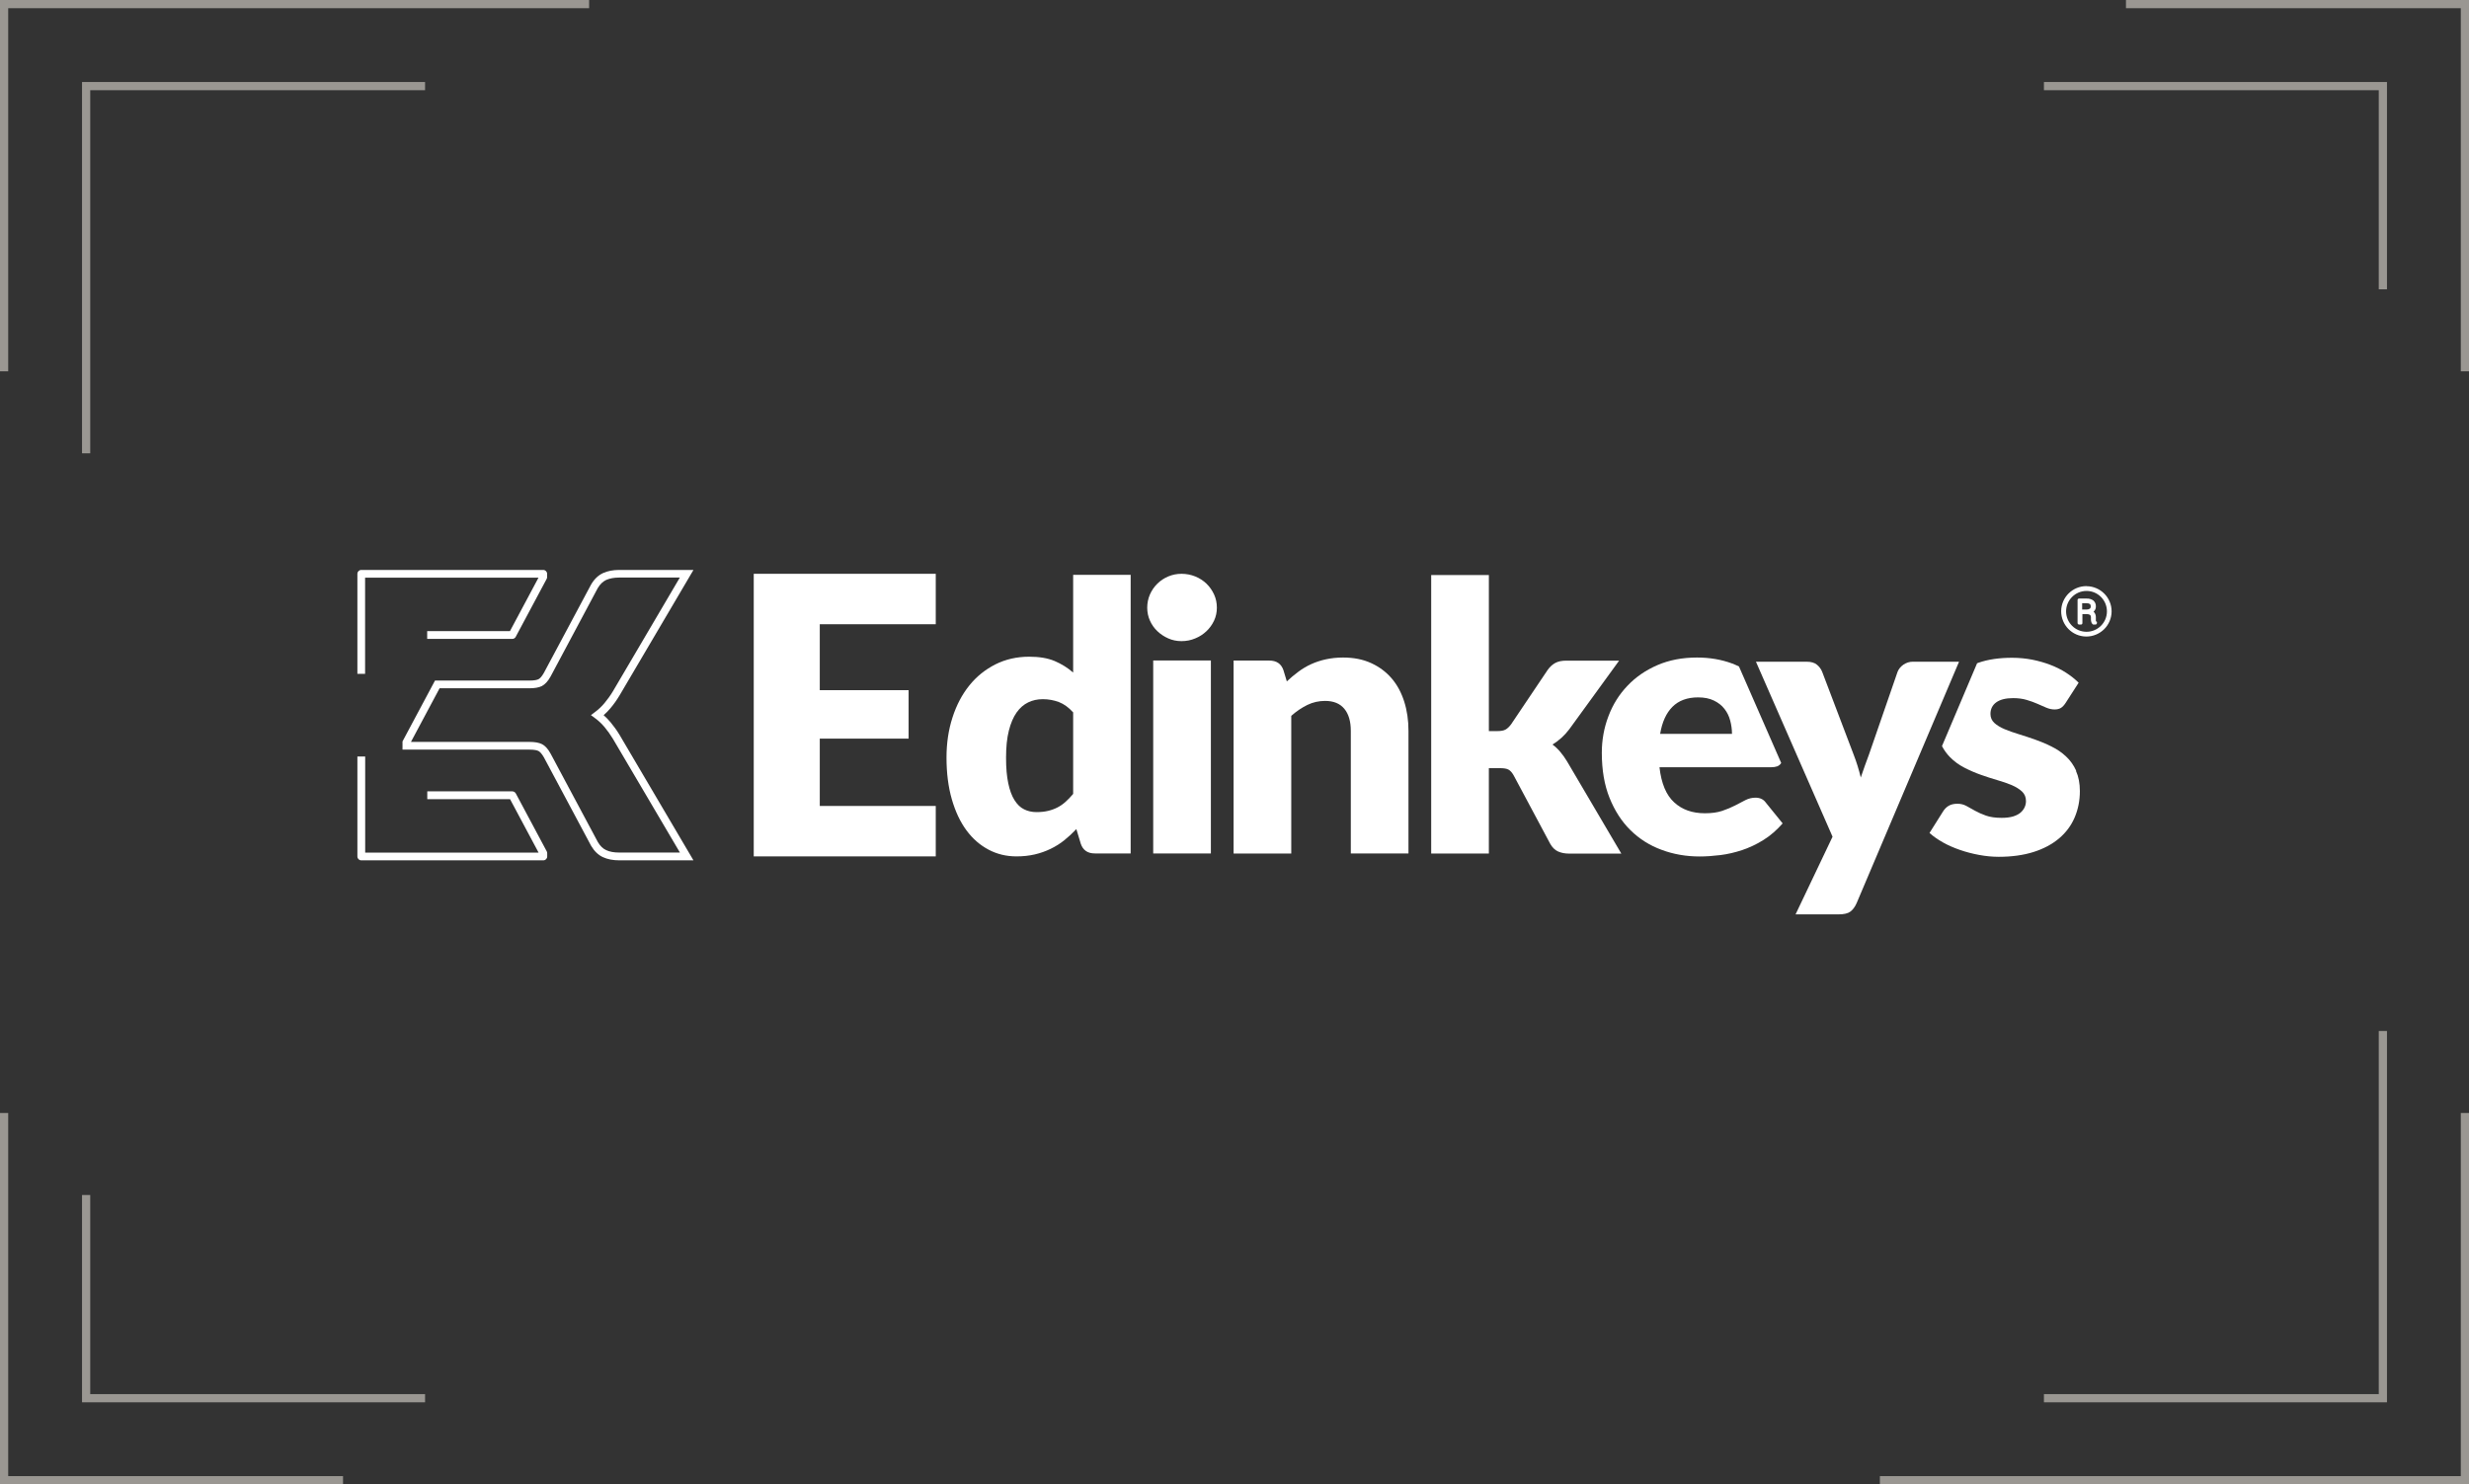 <?xml version="1.0" encoding="UTF-8"?>
<svg id="Layer_2" data-name="Layer 2" xmlns="http://www.w3.org/2000/svg" viewBox="0 0 301 181">
  <rect x="0" y="0" width="301" height="181" fill="#333333" stroke="none"/>
  <defs>
    <style>
      .cls-1 {
        fill: none;
        stroke: #eeeae0;
        stroke-miterlimit: 10;
      }

      .cls-2 {
        opacity: .55;
      }

      .cls-3 {
        fill: #fff;
        stroke-width: 0px;
      }
    </style>
  </defs>
  <g id="Layer_1-2" data-name="Layer 1">
    <g>
      <g class="cls-2">
        <g>
          <polyline class="cls-1" points=".5 45.28 .5 .5 71.82 .5"/>
          <polyline class="cls-1" points="10.5 55.28 10.5 10.5 51.82 10.5"/>
        </g>
        <g>
          <polyline class="cls-1" points=".5 135.72 .5 180.5 41.82 180.5"/>
          <polyline class="cls-1" points="10.5 145.72 10.5 170.5 51.82 170.5"/>
        </g>
        <g>
          <polyline class="cls-1" points="300.5 45.28 300.5 .5 259.18 .5"/>
          <polyline class="cls-1" points="290.5 35.28 290.5 10.5 249.18 10.5"/>
        </g>
        <g>
          <polyline class="cls-1" points="300.5 135.72 300.5 180.5 229.18 180.5"/>
          <polyline class="cls-1" points="290.5 125.72 290.5 170.5 249.18 170.5"/>
        </g>
      </g>
      <g>
        <path class="cls-3" d="m254.37,71.47c-1.7,0-3.08,1.36-3.09,3.06,0,1.7,1.36,3.08,3.06,3.09,1.7,0,3.08-1.36,3.09-3.06,0,0,0,0,0-.01,0-1.69-1.37-3.06-3.06-3.07Zm0,5.57c-1.38,0-2.49-1.12-2.49-2.49s1.12-2.49,2.49-2.49c1.38,0,2.49,1.12,2.49,2.49h0c0,1.38-1.12,2.49-2.49,2.49Z"/>
        <path class="cls-3" d="m255.56,75.79s-.04-.06-.05-.09c0-.06,0-.12,0-.18v-.26c0-.19-.05-.37-.15-.52-.04-.05-.08-.1-.13-.15.04-.04.08-.08.12-.13.11-.15.17-.33.16-.51.02-.27-.1-.54-.3-.72-.23-.17-.52-.25-.81-.24h-.94c-.1,0-.18.07-.18.17,0,0,0,0,0,0v2.81c0,.1.08.18.18.19,0,0,0,0,0,0h.23c.1,0,.18-.08.18-.18,0,0,0,0,0,0v-1.09h.6c.12,0,.24.03.34.1.07.07.11.17.1.27v.26c0,.1.01.2.04.3.02.11.07.21.15.28l.07.06h.29c.1,0,.18-.09.18-.19v-.14l-.09-.04Zm-1.21-1.46h-.51v-.77h.53c.14-.01.29.02.41.1.08.07.12.18.11.29,0,.1-.03.2-.11.27-.13.08-.28.12-.43.11h0Z"/>
        <g>
          <path class="cls-3" d="m99.94,76.12v8.04h10.83v5.91h-10.83v8.21h14.14v6.15h-22.19v-34.46h22.19v6.15h-14.14Z"/>
          <path class="cls-3" d="m238.83,80.69l-12.49,29.45c-.21.47-.47.81-.77,1.03-.3.22-.78.33-1.44.33h-5.23l4.51-9.47-9.34-21.34h6.18c.54,0,.96.12,1.25.36.29.24.51.53.64.86l3.83,10.08c.36.92.65,1.86.88,2.82.17-.48.33-.96.5-1.44.17-.48.34-.95.52-1.42l3.47-10.04c.14-.35.38-.63.72-.87.35-.23.72-.35,1.13-.35h5.64Z"/>
          <path class="cls-3" d="m137.84,70.11v33.96h-4.36c-.88,0-1.45-.39-1.72-1.18l-.54-1.79c-.47.5-.96.95-1.47,1.36-.51.41-1.07.76-1.67,1.05-.6.29-1.24.52-1.93.68-.69.16-1.43.24-2.23.24-1.23,0-2.36-.27-3.4-.82s-1.94-1.33-2.7-2.36c-.76-1.03-1.35-2.29-1.78-3.78-.43-1.49-.65-3.19-.65-5.09,0-1.75.24-3.38.73-4.89.48-1.5,1.17-2.81,2.05-3.9.88-1.1,1.95-1.95,3.19-2.58,1.24-.62,2.61-.93,4.11-.93,1.23,0,2.25.17,3.09.52.83.35,1.59.82,2.27,1.41v-11.91h7.03Zm-7.03,16.74c-.53-.59-1.1-1-1.72-1.24-.62-.23-1.27-.35-1.95-.35s-1.25.13-1.79.39c-.54.26-1.02.67-1.42,1.24-.4.57-.71,1.3-.94,2.21-.23.91-.34,2-.34,3.29s.09,2.28.27,3.13c.18.85.43,1.53.76,2.05.33.52.71.9,1.17,1.12.45.23.96.34,1.52.34.51,0,.98-.05,1.4-.15.42-.1.8-.24,1.15-.42.35-.18.68-.41.99-.69.31-.28.62-.6.92-.96v-9.96Z"/>
          <path class="cls-3" d="m148.35,74.1c0,.56-.11,1.09-.34,1.58-.23.49-.54.92-.93,1.29-.39.37-.85.67-1.37.88-.52.22-1.08.33-1.67.33s-1.11-.11-1.61-.33c-.5-.22-.94-.51-1.33-.88-.39-.37-.69-.8-.91-1.29-.22-.49-.33-1.02-.33-1.58s.11-1.11.33-1.61c.22-.5.52-.94.91-1.32.39-.38.83-.67,1.33-.88.5-.21,1.04-.32,1.61-.32s1.15.11,1.67.32c.52.21.98.51,1.37.88.39.38.7.82.93,1.32.23.5.34,1.04.34,1.61Zm-.73,6.44v23.53h-7.03v-23.53h7.03Z"/>
          <path class="cls-3" d="m156.88,83.09c.45-.42.92-.82,1.41-1.18.48-.36,1-.67,1.55-.92.55-.25,1.15-.45,1.79-.59.64-.14,1.34-.22,2.1-.22,1.29,0,2.42.22,3.41.67.99.45,1.83,1.07,2.51,1.86.68.79,1.19,1.74,1.54,2.84.35,1.1.52,2.29.52,3.57v14.95h-7.03v-14.95c0-1.15-.26-2.05-.79-2.69-.53-.64-1.31-.96-2.34-.96-.77,0-1.49.16-2.17.49-.67.33-1.33.77-1.96,1.33v16.79h-7.03v-23.53h4.36c.88,0,1.45.39,1.72,1.18l.41,1.36Z"/>
          <path class="cls-3" d="m181.51,70.11v19.04h1.04c.44,0,.77-.06,1-.19.23-.13.45-.34.68-.65l4.45-6.62c.27-.38.58-.66.93-.85.35-.19.79-.28,1.34-.28h6.44l-6.08,8.37c-.57.76-1.26,1.38-2.04,1.86.35.26.67.56.95.9.29.34.56.72.82,1.15l6.62,11.25h-6.35c-.53,0-.98-.09-1.36-.26-.38-.17-.7-.48-.95-.92l-4.45-8.33c-.21-.38-.43-.62-.66-.74s-.57-.17-1.02-.17h-1.36v10.41h-7.03v-33.96h7.03Z"/>
          <path class="cls-3" d="m253.11,93.98c-.31-.68-.72-1.26-1.24-1.74-.51-.48-1.1-.88-1.75-1.2-.65-.33-1.32-.61-2-.85-.68-.24-1.35-.46-2-.66-.65-.2-1.23-.4-1.75-.62-.51-.22-.93-.47-1.24-.76-.31-.29-.47-.65-.47-1.09,0-.6.24-1.08.71-1.42.48-.34,1.16-.51,2.05-.51.62,0,1.17.07,1.66.22.48.14.92.3,1.3.47.39.17.74.32,1.08.47.33.14.67.22,1,.22s.58-.06.78-.18c.2-.12.4-.33.58-.61l1.59-2.47c-.44-.44-.95-.84-1.52-1.21-.57-.37-1.21-.69-1.91-.96-.7-.27-1.44-.48-2.23-.64-.79-.15-1.61-.23-2.46-.23-1.56,0-2.92.2-4.08.6-.06.02-.12.05-.18.07l-4.28,10.1c.27.51.59.95.97,1.34.51.52,1.1.95,1.76,1.29.66.34,1.33.63,2.01.87.68.24,1.35.46,2.01.65.66.19,1.24.39,1.76.61.51.22.93.48,1.25.78.32.3.48.69.48,1.16,0,.26-.05.51-.16.75-.11.24-.27.46-.5.66-.23.2-.53.35-.91.47-.38.11-.84.17-1.38.17-.77,0-1.41-.09-1.92-.27-.51-.18-.95-.38-1.33-.59-.38-.21-.73-.41-1.06-.59-.33-.18-.69-.27-1.1-.27-.44,0-.8.09-1.08.26-.28.17-.51.41-.69.71l-1.63,2.59c.45.41,1,.79,1.63,1.15.64.36,1.33.66,2.08.92.75.26,1.52.46,2.33.61.8.15,1.6.23,2.4.23,1.6,0,3.02-.2,4.25-.59,1.23-.39,2.27-.95,3.11-1.66.84-.71,1.47-1.56,1.89-2.54.42-.98.64-2.06.64-3.22,0-.95-.16-1.77-.47-2.45Z"/>
          <path class="cls-3" d="m217.32,100.4l-2.04-2.52c-.29-.41-.71-.61-1.27-.61-.42,0-.83.1-1.21.29-.39.2-.81.42-1.27.66-.46.24-.99.46-1.58.66-.59.2-1.29.29-2.11.29-1.53,0-2.78-.44-3.74-1.33-.97-.88-1.57-2.31-1.79-4.28h13.57c.32,0,.58-.04.78-.11.2-.08.37-.21.49-.41,0,0,0,0,0,0l-5.15-11.77c-.27-.13-.54-.25-.83-.36-1.29-.48-2.72-.73-4.28-.73-1.8,0-3.41.31-4.84.93-1.43.62-2.65,1.46-3.65,2.52-1.01,1.06-1.78,2.29-2.31,3.7-.54,1.41-.81,2.9-.81,4.47,0,2.09.31,3.92.94,5.49.63,1.57,1.48,2.89,2.56,3.95,1.08,1.06,2.34,1.86,3.79,2.39,1.44.54,2.99.81,4.64.81.8,0,1.64-.06,2.53-.17.88-.11,1.77-.32,2.65-.61.88-.3,1.75-.7,2.59-1.23.84-.52,1.62-1.2,2.35-2.03Zm-13.43-14.21c.76-.76,1.8-1.15,3.13-1.15.76,0,1.4.13,1.93.39.53.26.96.59,1.28,1.01.33.42.56.89.7,1.42.14.53.22,1.07.22,1.63h-8.76c.24-1.44.74-2.54,1.5-3.3Z"/>
        </g>
        <g>
          <path class="cls-3" d="m44.52,82.17h-.95v-12.2c0-.26.21-.47.47-.47h22.19c.26,0,.47.21.47.47v.41c0,.08-.02.15-.06.22l-3.77,7.06c-.08.15-.24.25-.42.25h-10.37v-.95h10.09l3.48-6.52h-21.14v11.72Z"/>
          <path class="cls-3" d="m66.23,104.91h-22.19c-.26,0-.47-.21-.47-.47v-12.19h.95v11.72h21.14l-3.48-6.52h-10.09v-.95h10.37c.17,0,.33.1.42.25l3.77,7.06c.04.07.06.14.06.22v.41c0,.26-.21.47-.47.47Z"/>
          <path class="cls-3" d="m84.54,104.91h-9.06c-.75,0-1.41-.13-1.96-.38-.58-.26-1.06-.73-1.45-1.38l-5.77-10.81c-.28-.49-.51-.68-.65-.76-.16-.08-.47-.17-1.11-.17h-15.47v-1l3.96-7.42h11.51c.64,0,.96-.09,1.11-.17.14-.07.37-.26.65-.76l5.76-10.78c.39-.67.88-1.13,1.46-1.4.55-.25,1.21-.38,1.96-.38h9.06l-9.01,15.3c-.35.58-.72,1.1-1.1,1.55-.26.31-.54.6-.84.86.3.26.58.55.84.86.38.46.76.97,1.1,1.54l9.01,15.3Zm-34.43-14.44h14.43c.67,0,1.17.09,1.53.27.38.19.73.57,1.05,1.15l5.77,10.8c.28.47.61.8,1.02.98.42.2.95.29,1.57.29h7.41l-8.17-13.87c-.32-.52-.66-1-1.01-1.42h0c-.35-.41-.73-.78-1.16-1.09l-.51-.38.51-.38c.42-.31.81-.68,1.15-1.09.35-.42.7-.9,1.02-1.43l8.16-13.87h-7.41c-.61,0-1.14.1-1.57.29-.4.19-.74.51-1.03,1l-5.75,10.78c-.33.59-.68.96-1.06,1.16-.36.18-.86.27-1.53.27h-10.94l-3.48,6.52Z"/>
        </g>
      </g>
    </g>
  </g>
</svg>